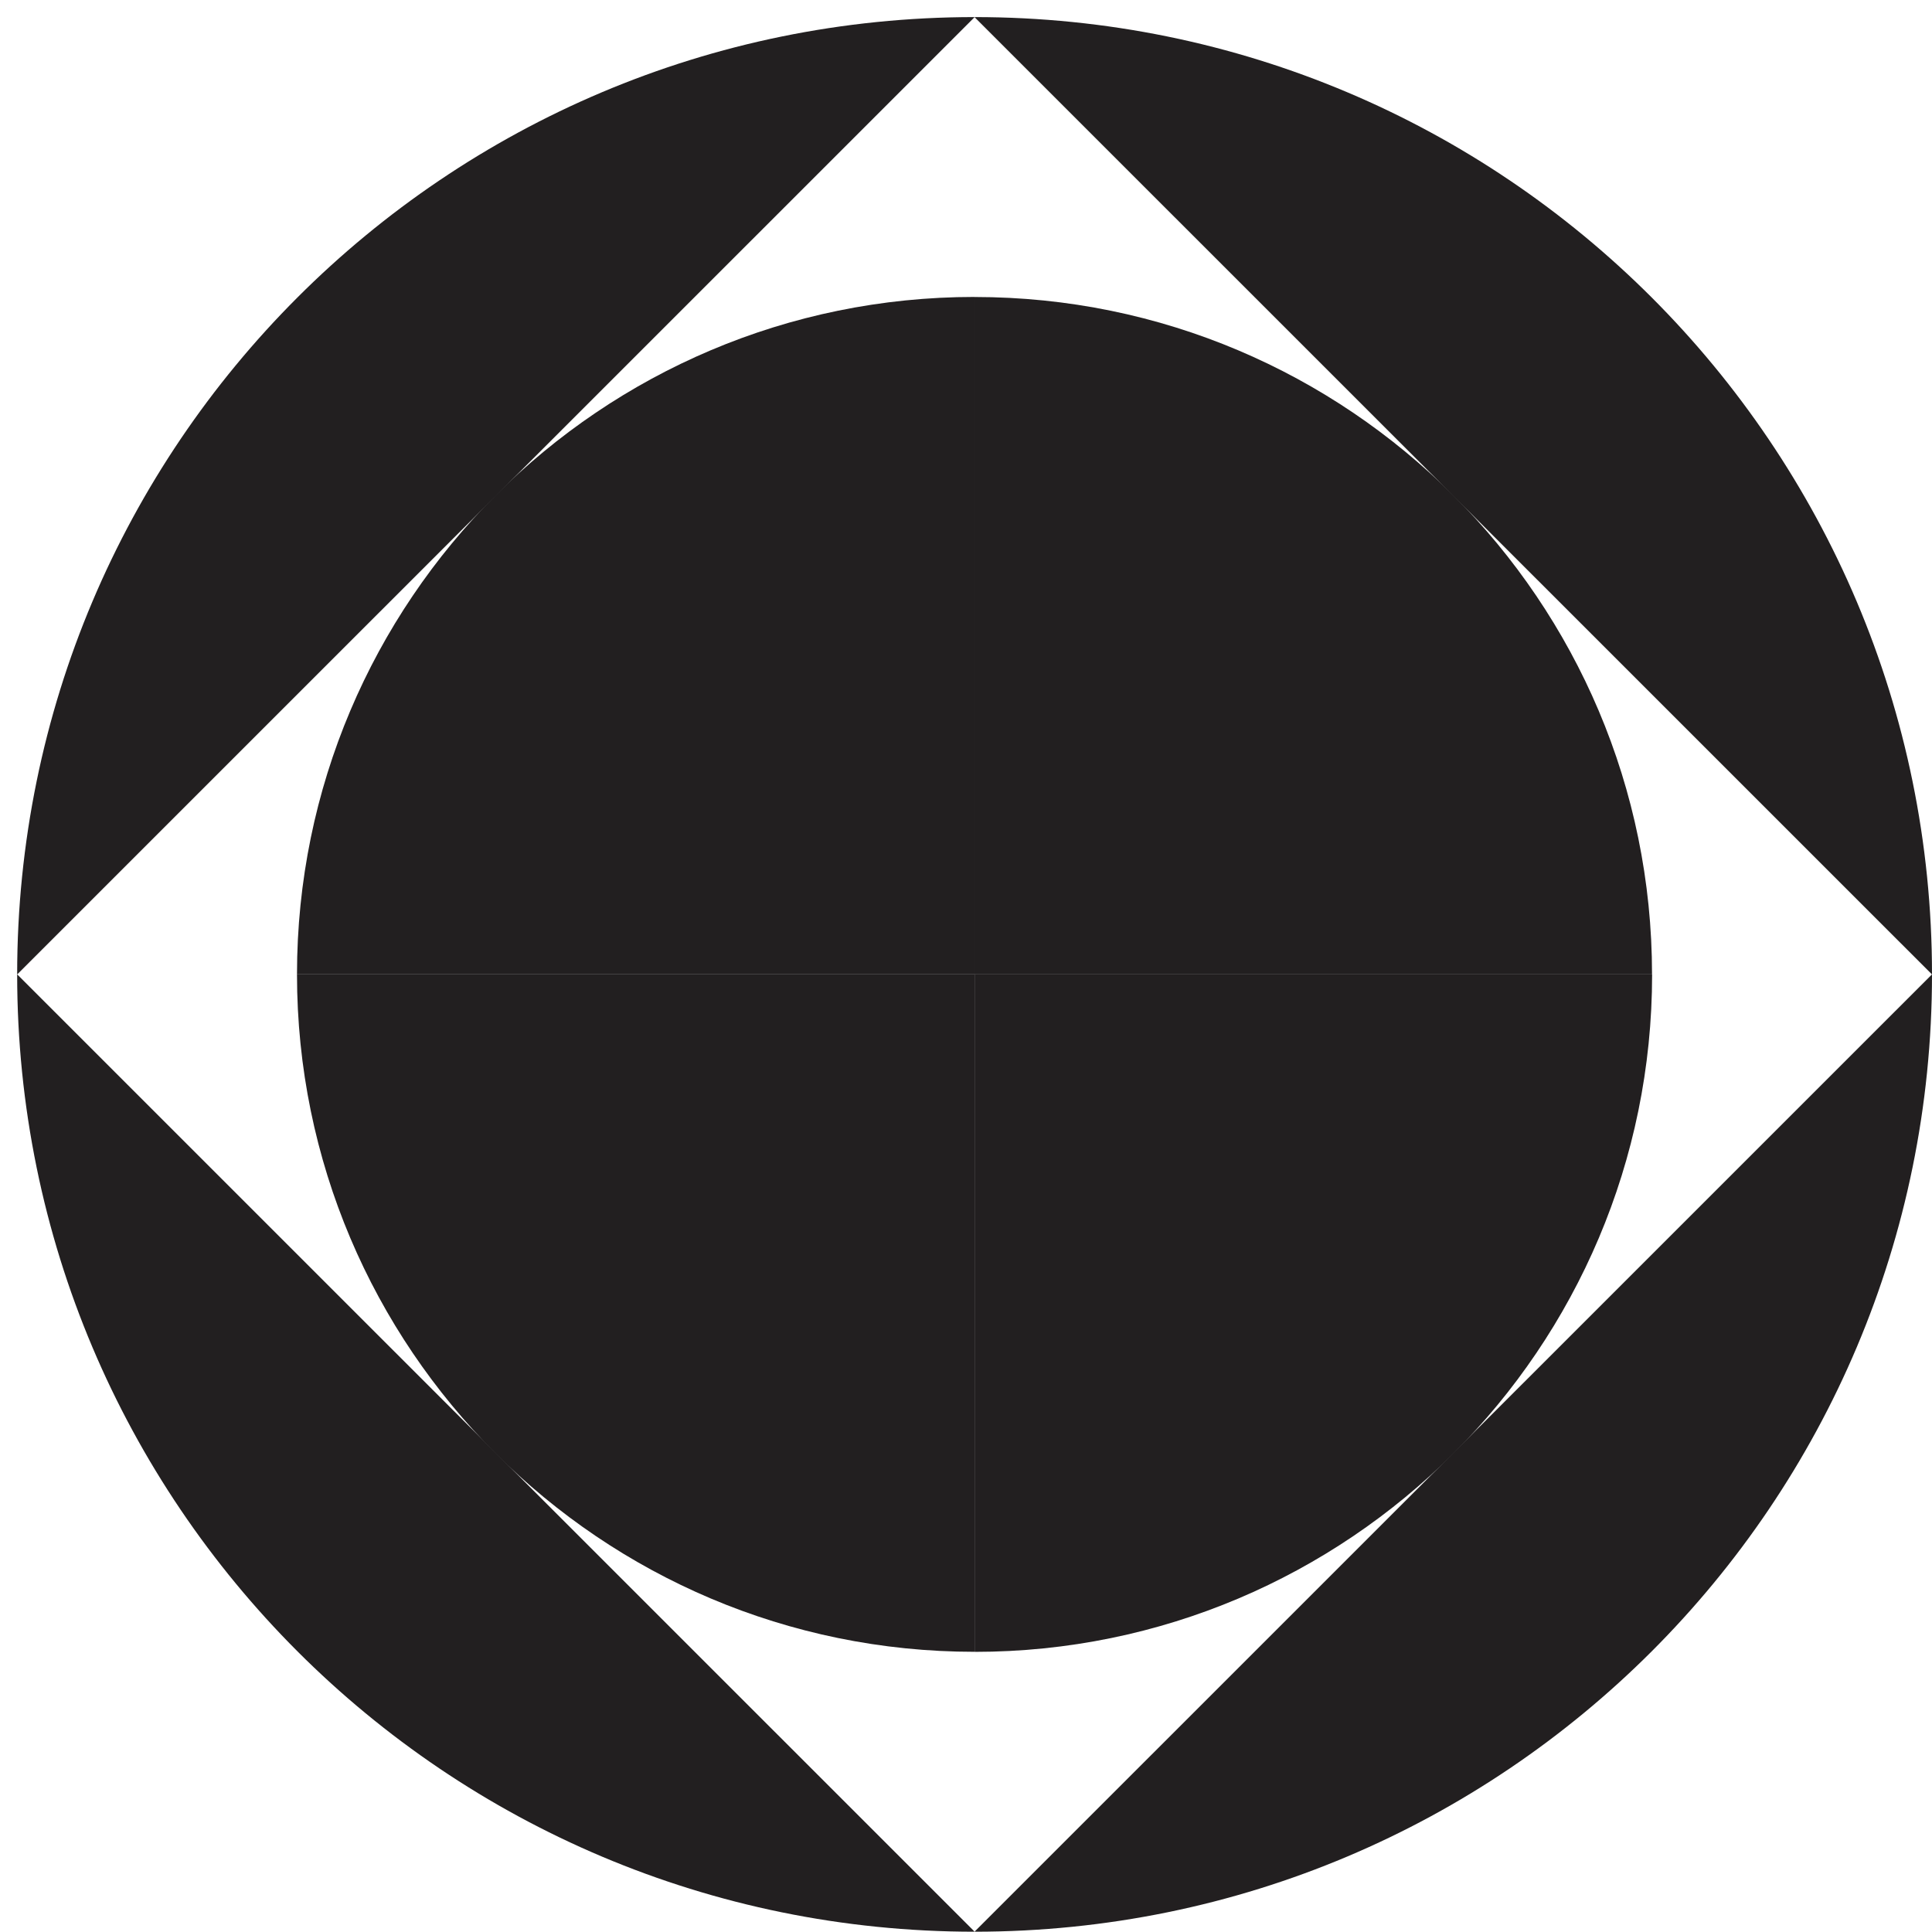 <svg width="102" height="102" viewBox="0 0 102 102" fill="none" xmlns="http://www.w3.org/2000/svg">
<path d="M51.449 15.68C71.192 15.68 87.219 31.705 87.219 51.444H51.449V15.68Z" fill="#221F20"/>
<path d="M87.196 15.699C96.345 24.846 102 37.481 102 51.446L51.449 0.902C65.411 0.902 78.047 6.551 87.196 15.699Z" fill="#221F20"/>
<path d="M87.223 51.445C87.223 71.185 71.195 87.21 51.453 87.21V51.445H87.223Z" fill="#221F20"/>
<path d="M87.202 87.183C78.053 96.331 65.417 101.985 51.449 101.985L102 51.441C102 65.401 96.35 78.036 87.202 87.183Z" fill="#221F20"/>
<path d="M51.449 87.207C31.707 87.207 15.68 71.182 15.68 51.442L51.449 51.442L51.449 87.207Z" fill="#221F20"/>
<path d="M15.71 87.189C6.562 78.042 0.906 65.407 0.906 51.441L51.457 101.985C37.495 101.985 24.859 96.337 15.71 87.189Z" fill="#221F20"/>
<path d="M15.68 51.441C15.68 31.702 31.707 15.677 51.449 15.677V51.441H15.68Z" fill="#221F20"/>
<path d="M15.704 15.704C24.853 6.557 37.489 0.902 51.457 0.902L0.906 51.446C0.906 37.486 6.556 24.852 15.704 15.704Z" fill="#221F20"/>
</svg>
